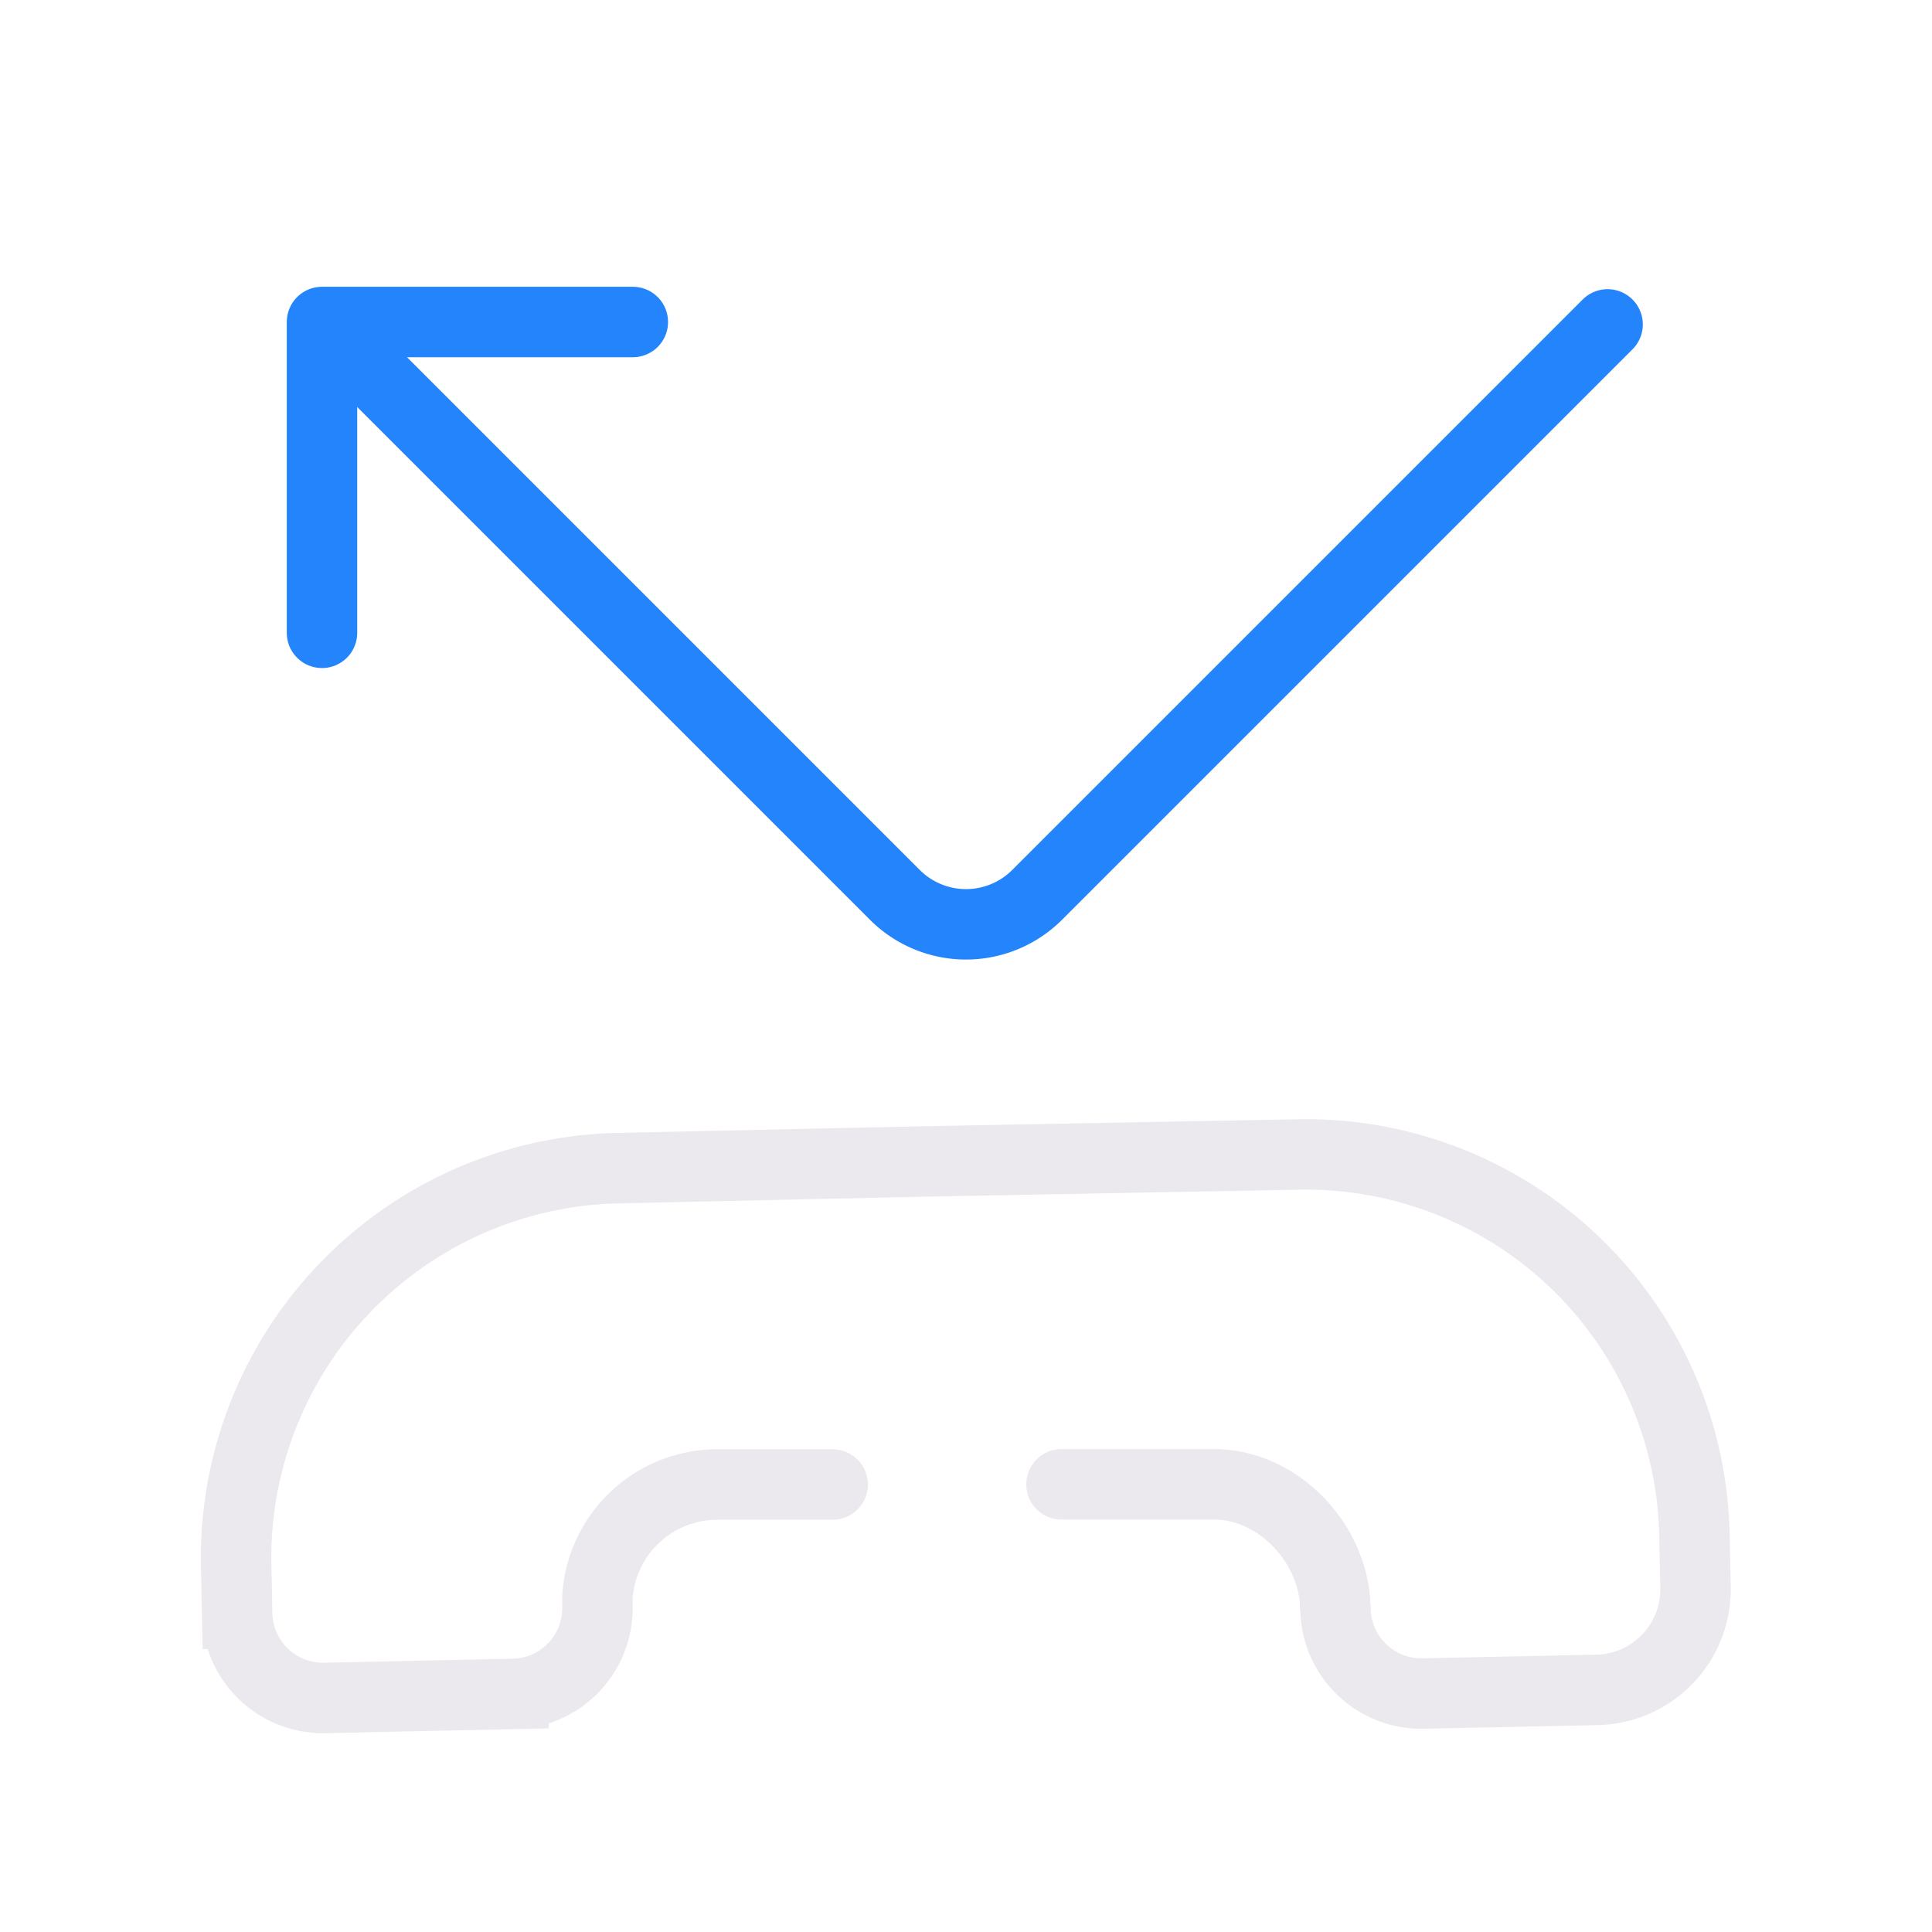 <svg id="Layer_1" data-name="Layer 1" xmlns="http://www.w3.org/2000/svg" viewBox="0 0 192 192"><defs><style>.cls-1,.cls-2{fill:none;stroke-linecap:round;stroke-width:7.00px;}.cls-1{stroke:#EBE8EE;stroke-miterlimit:10;}.cls-2{stroke:#2384FB;stroke-linejoin:round;}</style></defs><path class="cls-1" d="M105.49,147.51h14.92c6.23-.13,11.73,5.33,12.26,11.54,0,.3,0,.6.05.9h0a8.53,8.53,0,0,0,8.71,8.35l17.29-.36a10,10,0,0,0,9.78-10.21l-.11-5.22a38.6,38.6,0,0,0-7.59-22.18h0a38.61,38.61,0,0,0-31.73-15.6l-36.5.68-31.19.68a38.79,38.79,0,0,0-31.24,17h0a38.72,38.72,0,0,0-6.67,22.51l.1,4.78a8.53,8.53,0,0,0,8.7,8.36l18.76-.4a8.52,8.52,0,0,0,8.34-8.71h0c0-.3,0-.6,0-.9a11.94,11.94,0,0,1,11.8-11.2H82.75"></path><path class="cls-2" d="M159.76,32.24,103.07,88.93a10,10,0,0,1-14.14,0L33.87,33.87"></path><polyline class="cls-2" points="32 62.89 32 32 62.89 32"></polyline></svg>